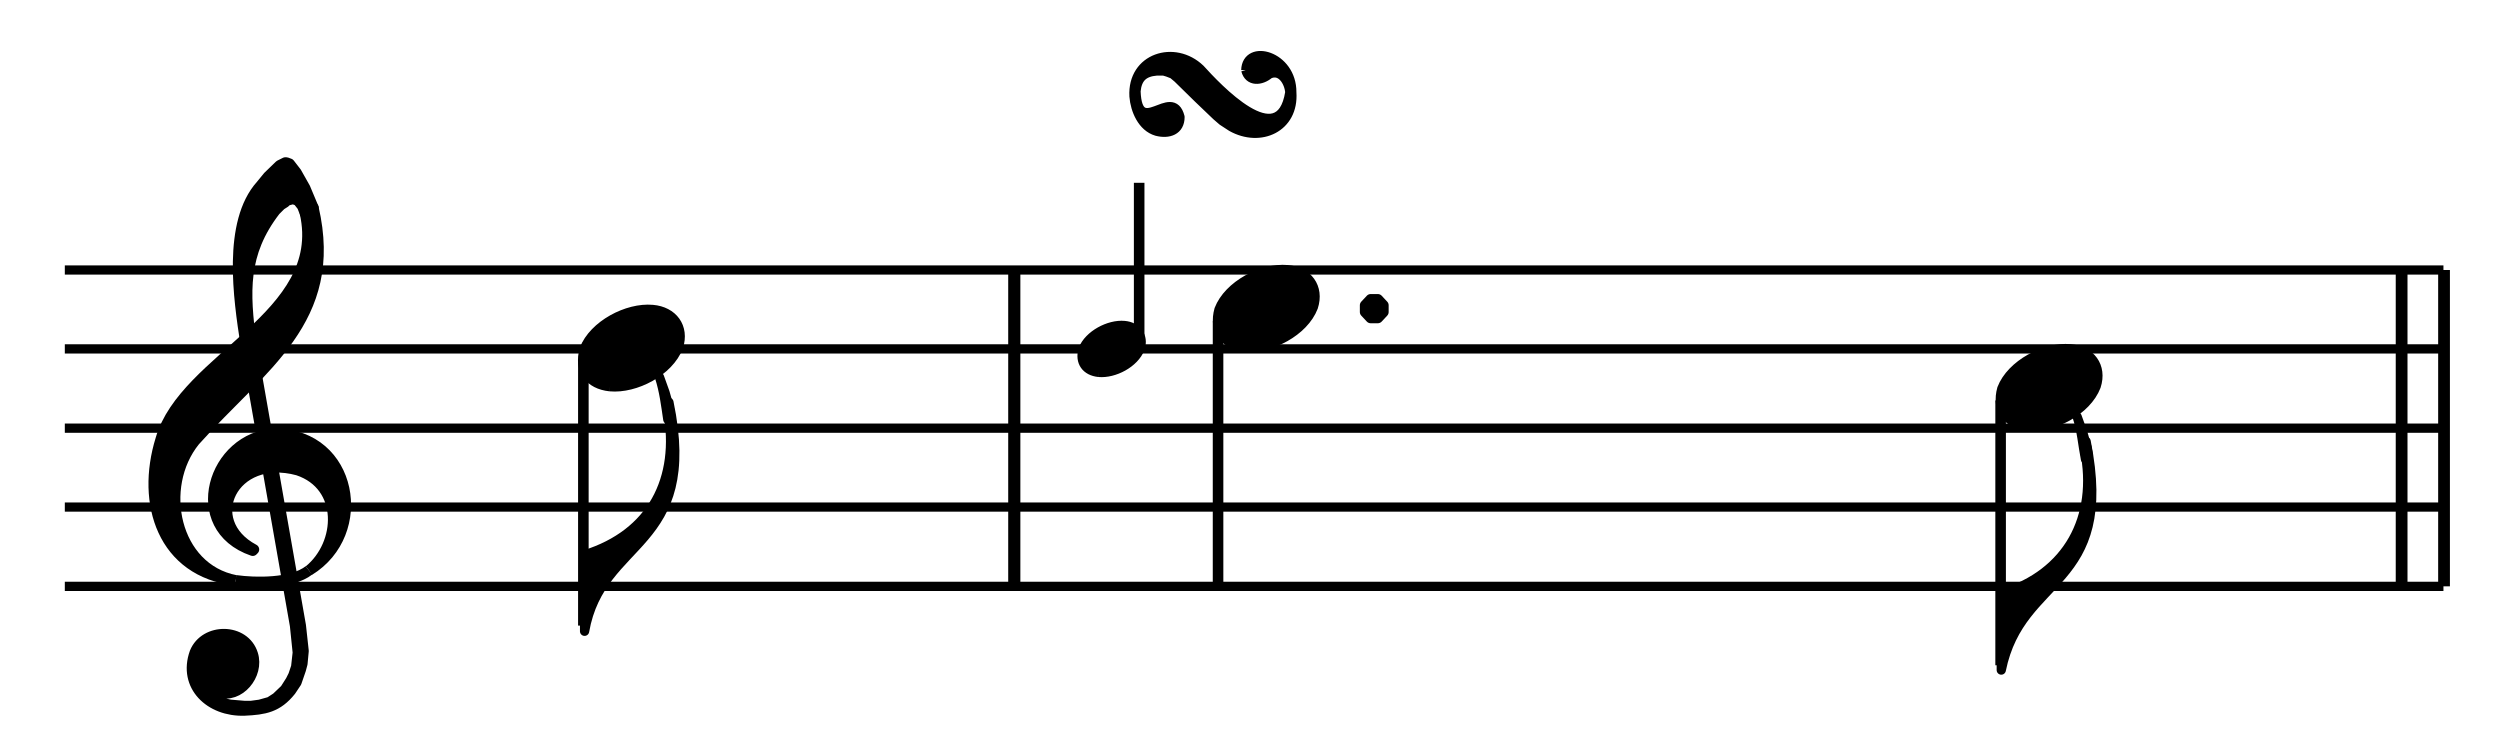 <?xml version="1.0" encoding="UTF-8" standalone="no"?>
<!DOCTYPE svg PUBLIC "-//W3C//DTD SVG 1.1//EN" "http://www.w3.org/Graphics/SVG/1.1/DTD/svg11.dtd">
<svg width="100%" height="100%" viewBox="0 0 473 141" version="1.1" xmlns="http://www.w3.org/2000/svg" xmlns:xlink="http://www.w3.org/1999/xlink" xml:space="preserve" xmlns:serif="http://www.serif.com/" style="fill-rule:evenodd;clip-rule:evenodd;stroke-linejoin:round;stroke-miterlimit:10;">
    <g id="Trim" transform="matrix(4.167,0,0,4.167,0,0)">
        <g transform="matrix(1,0,0,1,-34.857,-46.241)">
            <path d="M37.8,72.864L145.8,72.864M37.8,69.264L145.8,69.264M37.8,65.682L145.8,65.682M37.8,62.082L145.8,62.082M37.8,58.5L145.8,58.5" style="fill:none;fill-rule:nonzero;stroke:black;stroke-width:0.42px;"/>
        </g>
        <g transform="matrix(1,0,0,1,-34.857,-37.224)">
            <path d="M46.008,52.813L48.258,65.629L48.384,66.853L48.312,67.501L48.186,67.879L48.06,68.131L47.808,68.527L47.412,68.905L47.106,69.103L46.656,69.229L46.26,69.283L45.954,69.283L45.306,69.229L44.982,69.157L44.73,69.031L44.784,68.653C45.713,68.957 46.631,67.862 46.332,66.925C45.963,65.739 44.163,65.72 43.704,66.853C43.163,68.375 44.402,69.534 45.954,69.481C46.87,69.44 47.458,69.337 48.06,68.581L48.312,68.203L48.51,67.627L48.582,67.357L48.636,66.781L48.51,65.629L46.26,52.813L46.008,52.813" style="stroke:black;stroke-width:0.48px;"/>
        </g>
        <g transform="matrix(0.991,-0.134,-0.134,-0.991,-26.541,90.916)">
            <path d="M45.553,58.994C46.429,58.745 48.071,58.501 48.913,58.994" style="fill:none;fill-rule:nonzero;stroke:black;stroke-width:0.48px;"/>
        </g>
        <g transform="matrix(1,0,0,1,-34.857,-39.527)">
            <path d="M48.888,65.43C50.373,64.223 50.489,61.578 48.384,60.876C45.416,60.066 43.954,63.184 46.386,64.476L46.332,64.53C43.247,63.469 44.518,59.337 47.358,59.22C50.871,59.257 51.655,63.735 48.888,65.43" style="stroke:black;stroke-width:0.48px;"/>
        </g>
        <g transform="matrix(1,0,0,1,-34.857,-49.337)">
            <path d="M45.558,75.69C42.236,75.301 41.254,72.195 42.156,69.282C43.223,65.563 49.742,63.694 48.708,59.022L49.086,58.77C50.266,63.868 46.739,65.96 43.704,69.354C42.01,71.449 42.763,75.147 45.558,75.69" style="stroke:black;stroke-width:0.48px;"/>
        </g>
        <g transform="matrix(1,0,0,1,-34.857,-62.153)">
            <path d="M46.008,77.742C45.699,75.734 45.182,72.259 46.71,70.56L47.034,70.164L47.556,69.66L47.808,69.534L47.862,69.534L48.006,69.588L48.312,69.984L48.708,70.686L49.086,71.586L48.708,71.838L48.582,71.514L48.384,71.262L48.186,71.19L48.132,71.19L47.862,71.262L47.808,71.334L47.61,71.46L47.358,71.712C45.849,73.671 45.96,75.422 46.26,77.742L46.008,77.742" style="stroke:black;stroke-width:0.48px;"/>
        </g>
        <g transform="matrix(0.873,0.488,0.488,-0.873,-60.596,45.283)">
            <path d="M63.522,67.299C64.567,67.764 65.505,69.193 65.336,70.36C65.154,71.275 64.344,71.622 63.522,71.25C62.48,70.788 61.542,69.34 61.708,68.188C61.934,67.26 62.664,66.929 63.522,67.299" style="stroke:black;stroke-width:0.48px;"/>
        </g>
        <g transform="matrix(0,1,1,0,-36.243,-38.951)">
            <path d="M55.332,62.73L67.356,62.73" style="fill:none;fill-rule:nonzero;stroke:black;stroke-width:0.48px;"/>
        </g>
        <g transform="matrix(-0.935,-0.353,-0.353,0.935,110.717,-11.602)">
            <path d="M64.565,56.742C62.952,59.425 63.267,62.22 65.793,64.19L64.565,67.44C65.376,63.171 60.983,62.129 64.655,56.352L64.565,56.742" style="stroke:black;stroke-width:0.42px;"/>
        </g>
        <g transform="matrix(1,0,0,1,-34.857,-48.959)">
            <path d="M65.304,67.806L65.25,67.5L65.178,67.23L65.052,66.78L64.8,66.078C65.005,66.7 65.082,67.358 65.178,68.004L65.304,67.806" style="stroke:black;stroke-width:0.42px;"/>
        </g>
        <g transform="matrix(1,0,0,1,-34.857,-46.241)">
            <path d="M80.874,72.864L80.874,58.5M80.946,72.864L80.946,58.5" style="fill:none;fill-rule:nonzero;stroke:black;stroke-width:0.48px;"/>
        </g>
        <g transform="matrix(0.873,0.489,0.489,-0.873,-57.837,34.631)">
            <path d="M85.259,68.092C85.886,68.371 86.449,69.229 86.347,69.929C86.238,70.478 85.751,70.685 85.259,70.462C84.633,70.185 84.071,69.316 84.17,68.625C84.306,68.069 84.745,67.87 85.259,68.092" style="stroke:black;stroke-width:0.48px;"/>
        </g>
        <g transform="matrix(0,-1,-1,0,124.938,98.488)">
            <path d="M82.971,73.215L90.189,73.215" style="fill:none;fill-rule:nonzero;stroke:black;stroke-width:0.48px;"/>
        </g>
        <g transform="matrix(1,0,0,1,-34.857,-76.109)">
            <path d="M91.422,79.296C91.457,78.074 93.525,78.618 93.51,80.304C93.622,81.914 92.074,82.602 90.774,81.87L90.36,81.6L90.09,81.366L89.262,80.574L88.326,79.656L88.11,79.476L87.876,79.386L87.696,79.332L87.372,79.332C86.777,79.38 86.492,79.656 86.436,80.25C86.516,82.468 88.073,80 88.434,81.42C88.436,82.037 87.918,82.211 87.372,82.068C86.718,81.876 86.394,81.106 86.346,80.484C86.248,78.724 88.188,78.124 89.352,79.242C90.086,80.049 92.964,83.158 93.42,80.304C93.389,79.838 93.029,79.224 92.484,79.476C92.123,79.783 91.561,79.841 91.422,79.296" style="stroke:black;stroke-width:0.42px;"/>
        </g>
        <g transform="matrix(0.873,0.488,0.488,-0.873,-57.807,30.984)">
            <path d="M92.34,69.099C93.386,69.565 94.323,70.993 94.154,72.16C93.972,73.075 93.162,73.422 92.34,73.05C91.298,72.588 90.36,71.14 90.526,69.988C90.751,69.061 91.482,68.729 92.34,69.099" style="stroke:black;stroke-width:0.48px;"/>
        </g>
        <g transform="matrix(0,1,1,0,-9.216,-69.56)">
            <path d="M84.141,64.521L96.183,64.521" style="fill:none;fill-rule:nonzero;stroke:black;stroke-width:0.48px;"/>
        </g>
        <g transform="matrix(1,0,0,1,-34.857,-57.095)">
            <path d="M96.84,71.262L96.84,70.956L97.092,70.686L97.416,70.686L97.668,70.956L97.668,71.262L97.416,71.532L97.092,71.532L96.84,71.262L96.84,70.956" style="stroke:black;stroke-width:0.48px;"/>
        </g>
        <g transform="matrix(0.873,0.488,0.488,-0.873,-51.526,14.094)">
            <path d="M127.872,65.499C128.918,65.965 129.855,67.393 129.686,68.56C129.504,69.475 128.694,69.822 127.872,69.45C126.83,68.988 125.892,67.54 126.058,66.388C126.283,65.461 127.014,65.129 127.872,65.499" style="stroke:black;stroke-width:0.48px;"/>
        </g>
        <g transform="matrix(0,1,1,0,29.907,-101.501)">
            <path d="M119.682,60.93L131.706,60.93" style="fill:none;fill-rule:nonzero;stroke:black;stroke-width:0.48px;"/>
        </g>
        <g transform="matrix(-0.935,-0.354,-0.354,0.935,234.607,14.68)">
            <path d="M128.883,54.954C127.23,57.583 127.6,60.475 130.106,62.403L128.883,65.635C129.604,61.198 125.317,60.379 128.956,54.558L128.883,54.954" style="stroke:black;stroke-width:0.42px;"/>
        </g>
        <g transform="matrix(1,0,0,1,-34.857,-45.359)">
            <path d="M129.672,66.006L129.618,65.682L129.546,65.43L129.42,64.98L129.168,64.278C129.376,64.903 129.419,65.562 129.546,66.204L129.672,66.006" style="stroke:black;stroke-width:0.42px;"/>
        </g>
        <g transform="matrix(1,0,0,1,-34.857,-46.241)">
            <path d="M145.8,72.864L145.8,58.5M145.854,72.864L145.854,58.5M143.874,72.864L143.874,58.5M143.928,72.864L143.928,58.5" style="fill:none;fill-rule:nonzero;stroke:black;stroke-width:0.48px;"/>
        </g>
    </g>
</svg>
